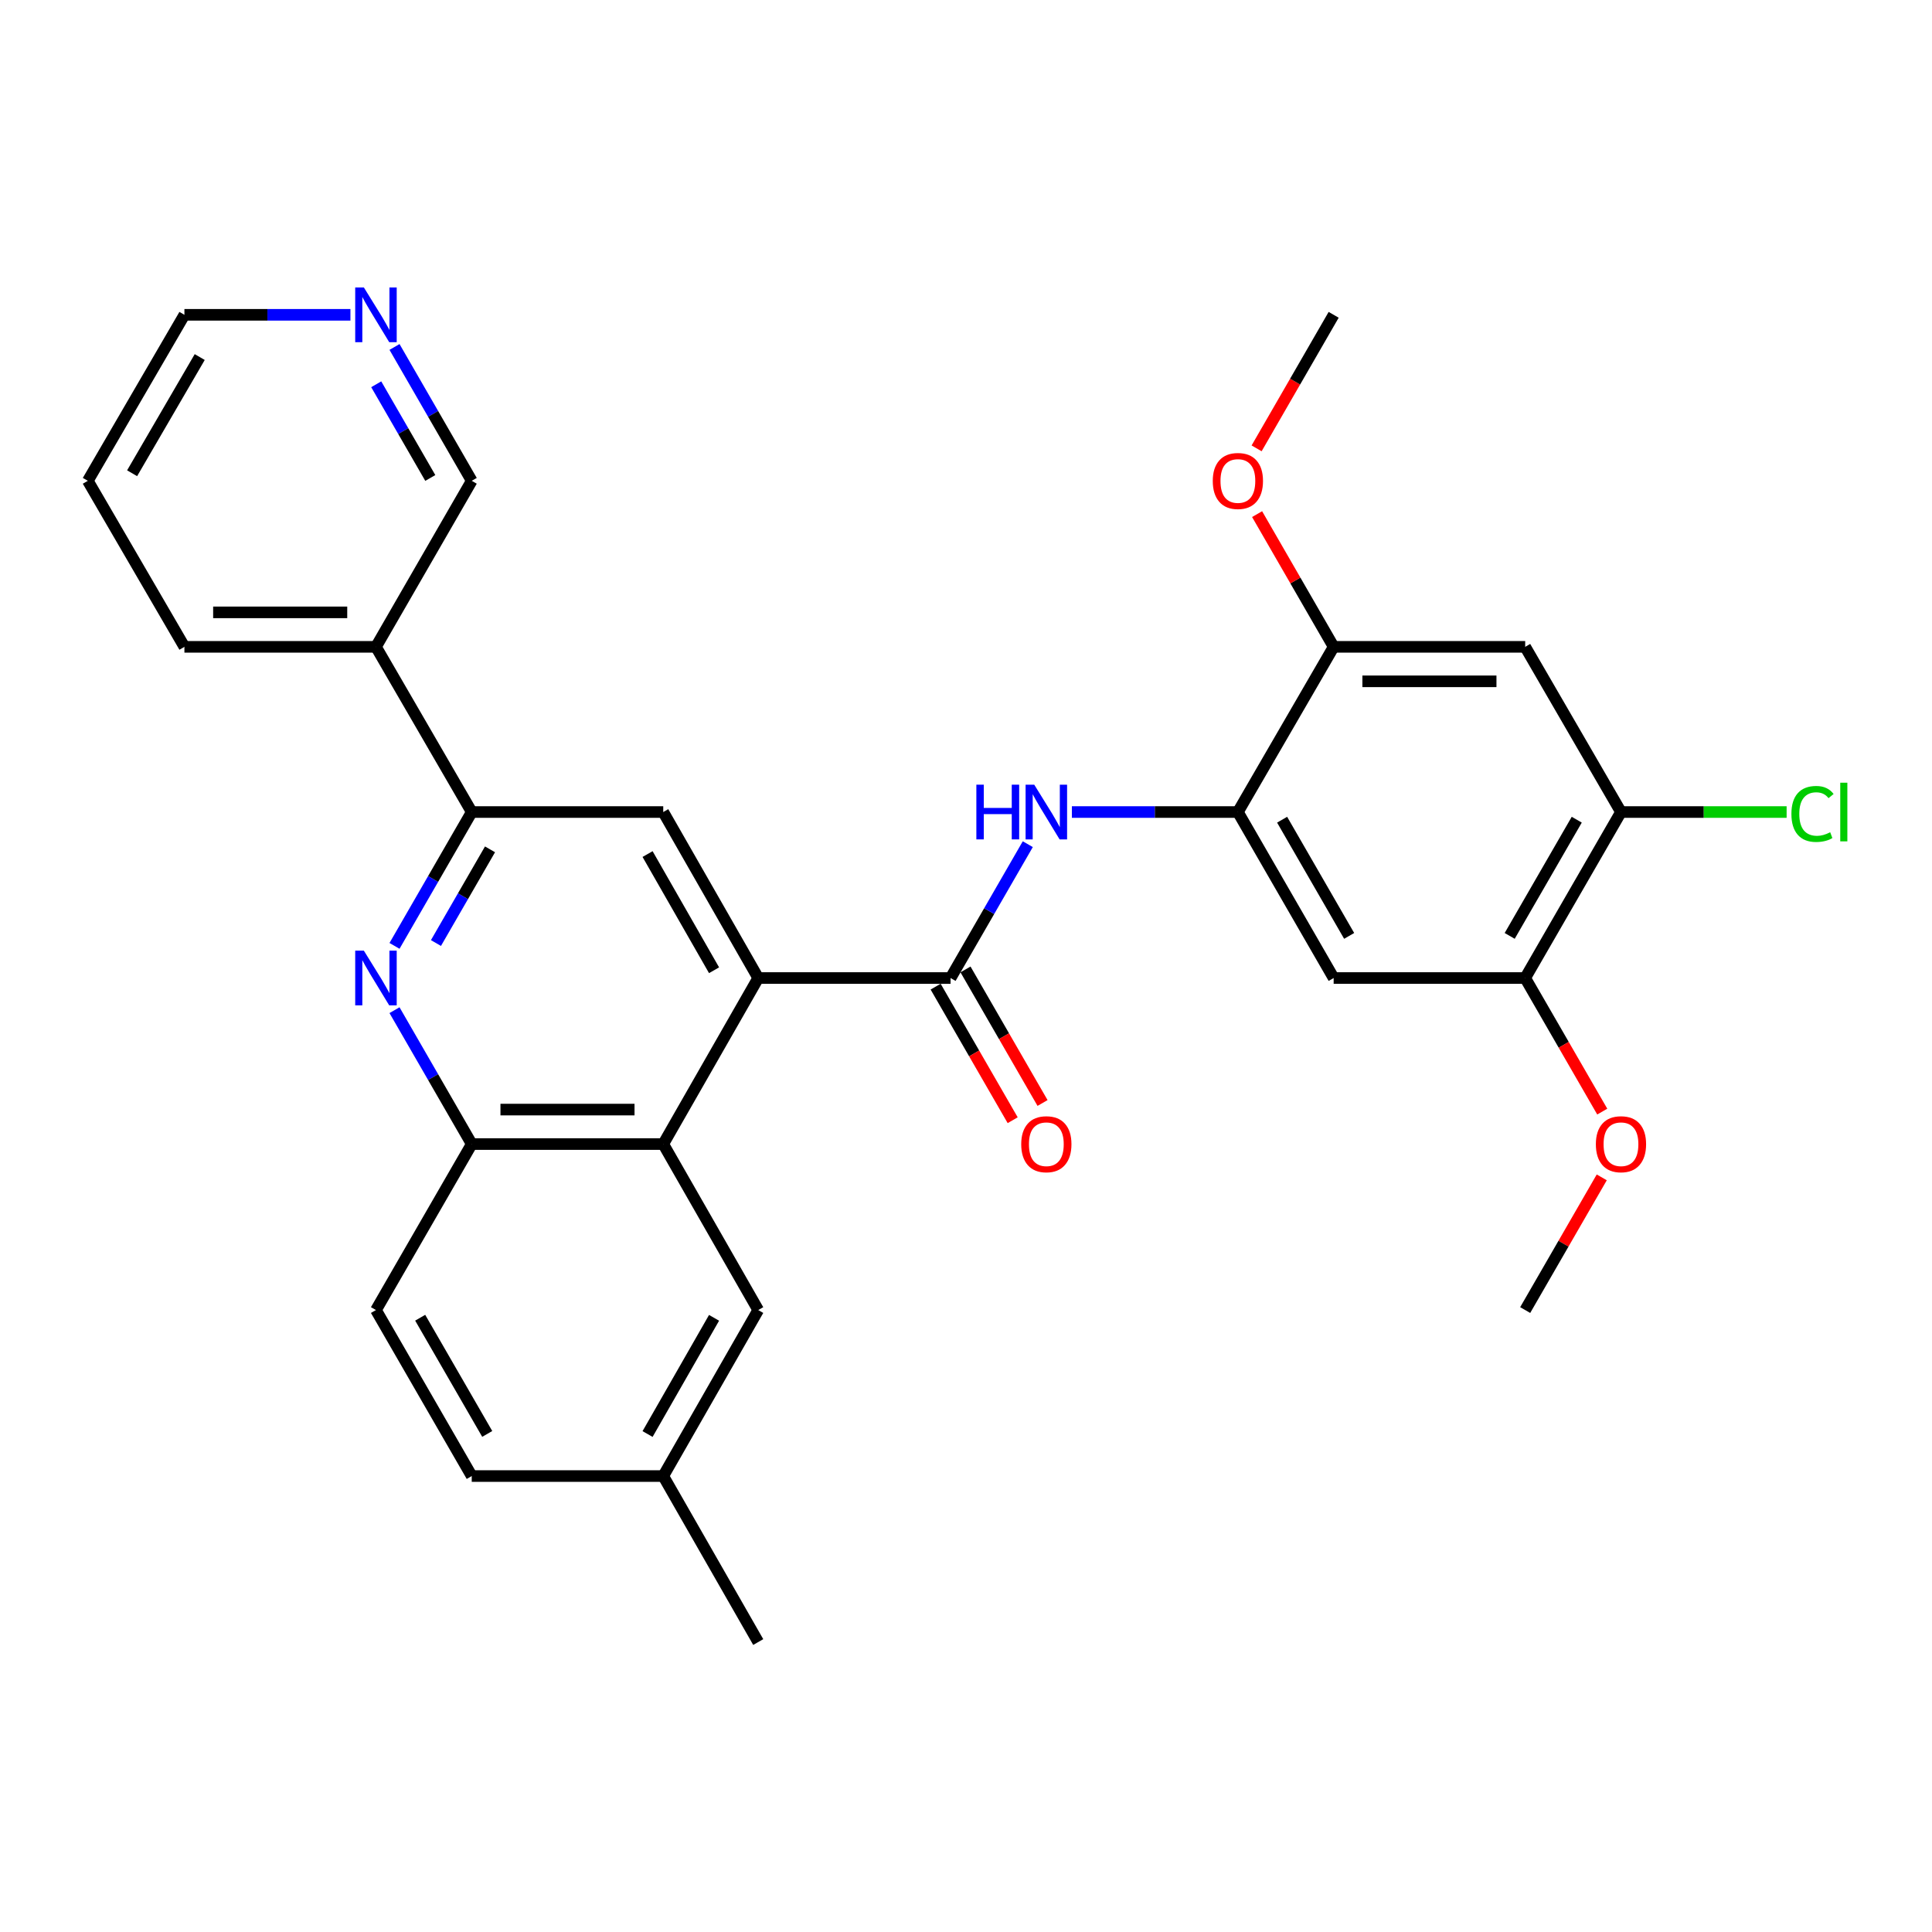 <?xml version='1.0' encoding='iso-8859-1'?>
<svg version='1.1' baseProfile='full'
              xmlns='http://www.w3.org/2000/svg'
                      xmlns:rdkit='http://www.rdkit.org/xml'
                      xmlns:xlink='http://www.w3.org/1999/xlink'
                  xml:space='preserve'
width='1000px' height='1000px' viewBox='0 0 1000 1000'>
<!-- END OF HEADER -->
<rect style='opacity:1.0;fill:#FFFFFF;stroke:none' width='1000' height='1000' x='0' y='0'> </rect>
<path class='bond-0' d='M 392.46,506.226 L 492.011,506.226' style='fill:none;fill-rule:evenodd;stroke:#000000;stroke-width:6px;stroke-linecap:butt;stroke-linejoin:miter;stroke-opacity:1' />
<path class='bond-2' d='M 392.46,506.226 L 343.294,592.164' style='fill:none;fill-rule:evenodd;stroke:#000000;stroke-width:6px;stroke-linecap:butt;stroke-linejoin:miter;stroke-opacity:1' />
<path class='bond-6' d='M 392.46,506.226 L 343.294,420.308' style='fill:none;fill-rule:evenodd;stroke:#000000;stroke-width:6px;stroke-linecap:butt;stroke-linejoin:miter;stroke-opacity:1' />
<path class='bond-6' d='M 369.596,502.202 L 335.18,442.059' style='fill:none;fill-rule:evenodd;stroke:#000000;stroke-width:6px;stroke-linecap:butt;stroke-linejoin:miter;stroke-opacity:1' />
<path class='bond-4' d='M 492.011,506.226 L 511.997,471.587' style='fill:none;fill-rule:evenodd;stroke:#000000;stroke-width:6px;stroke-linecap:butt;stroke-linejoin:miter;stroke-opacity:1' />
<path class='bond-4' d='M 511.997,471.587 L 531.982,436.947' style='fill:none;fill-rule:evenodd;stroke:#0000FF;stroke-width:6px;stroke-linecap:butt;stroke-linejoin:miter;stroke-opacity:1' />
<path class='bond-14' d='M 484.282,510.685 L 504.222,545.254' style='fill:none;fill-rule:evenodd;stroke:#000000;stroke-width:6px;stroke-linecap:butt;stroke-linejoin:miter;stroke-opacity:1' />
<path class='bond-14' d='M 504.222,545.254 L 524.163,579.823' style='fill:none;fill-rule:evenodd;stroke:#FF0000;stroke-width:6px;stroke-linecap:butt;stroke-linejoin:miter;stroke-opacity:1' />
<path class='bond-14' d='M 499.74,501.768 L 519.681,536.337' style='fill:none;fill-rule:evenodd;stroke:#000000;stroke-width:6px;stroke-linecap:butt;stroke-linejoin:miter;stroke-opacity:1' />
<path class='bond-14' d='M 519.681,536.337 L 539.621,570.906' style='fill:none;fill-rule:evenodd;stroke:#FF0000;stroke-width:6px;stroke-linecap:butt;stroke-linejoin:miter;stroke-opacity:1' />
<path class='bond-1' d='M 204.198,489.586 L 224.184,454.947' style='fill:none;fill-rule:evenodd;stroke:#0000FF;stroke-width:6px;stroke-linecap:butt;stroke-linejoin:miter;stroke-opacity:1' />
<path class='bond-1' d='M 224.184,454.947 L 244.17,420.308' style='fill:none;fill-rule:evenodd;stroke:#000000;stroke-width:6px;stroke-linecap:butt;stroke-linejoin:miter;stroke-opacity:1' />
<path class='bond-1' d='M 225.651,488.113 L 239.642,463.865' style='fill:none;fill-rule:evenodd;stroke:#0000FF;stroke-width:6px;stroke-linecap:butt;stroke-linejoin:miter;stroke-opacity:1' />
<path class='bond-1' d='M 239.642,463.865 L 253.632,439.618' style='fill:none;fill-rule:evenodd;stroke:#000000;stroke-width:6px;stroke-linecap:butt;stroke-linejoin:miter;stroke-opacity:1' />
<path class='bond-30' d='M 204.196,522.866 L 224.183,557.515' style='fill:none;fill-rule:evenodd;stroke:#0000FF;stroke-width:6px;stroke-linecap:butt;stroke-linejoin:miter;stroke-opacity:1' />
<path class='bond-30' d='M 224.183,557.515 L 244.17,592.164' style='fill:none;fill-rule:evenodd;stroke:#000000;stroke-width:6px;stroke-linecap:butt;stroke-linejoin:miter;stroke-opacity:1' />
<path class='bond-7' d='M 343.294,592.164 L 244.17,592.164' style='fill:none;fill-rule:evenodd;stroke:#000000;stroke-width:6px;stroke-linecap:butt;stroke-linejoin:miter;stroke-opacity:1' />
<path class='bond-7' d='M 328.426,574.318 L 259.038,574.318' style='fill:none;fill-rule:evenodd;stroke:#000000;stroke-width:6px;stroke-linecap:butt;stroke-linejoin:miter;stroke-opacity:1' />
<path class='bond-15' d='M 343.294,592.164 L 392.46,678.083' style='fill:none;fill-rule:evenodd;stroke:#000000;stroke-width:6px;stroke-linecap:butt;stroke-linejoin:miter;stroke-opacity:1' />
<path class='bond-3' d='M 244.17,420.308 L 343.294,420.308' style='fill:none;fill-rule:evenodd;stroke:#000000;stroke-width:6px;stroke-linecap:butt;stroke-linejoin:miter;stroke-opacity:1' />
<path class='bond-13' d='M 244.17,420.308 L 194.597,334.805' style='fill:none;fill-rule:evenodd;stroke:#000000;stroke-width:6px;stroke-linecap:butt;stroke-linejoin:miter;stroke-opacity:1' />
<path class='bond-5' d='M 554.802,420.308 L 597.765,420.308' style='fill:none;fill-rule:evenodd;stroke:#0000FF;stroke-width:6px;stroke-linecap:butt;stroke-linejoin:miter;stroke-opacity:1' />
<path class='bond-5' d='M 597.765,420.308 L 640.727,420.308' style='fill:none;fill-rule:evenodd;stroke:#000000;stroke-width:6px;stroke-linecap:butt;stroke-linejoin:miter;stroke-opacity:1' />
<path class='bond-8' d='M 640.727,420.308 L 690.3,506.226' style='fill:none;fill-rule:evenodd;stroke:#000000;stroke-width:6px;stroke-linecap:butt;stroke-linejoin:miter;stroke-opacity:1' />
<path class='bond-8' d='M 663.621,424.277 L 698.321,484.42' style='fill:none;fill-rule:evenodd;stroke:#000000;stroke-width:6px;stroke-linecap:butt;stroke-linejoin:miter;stroke-opacity:1' />
<path class='bond-10' d='M 640.727,420.308 L 690.3,334.805' style='fill:none;fill-rule:evenodd;stroke:#000000;stroke-width:6px;stroke-linecap:butt;stroke-linejoin:miter;stroke-opacity:1' />
<path class='bond-17' d='M 244.17,592.164 L 194.597,678.083' style='fill:none;fill-rule:evenodd;stroke:#000000;stroke-width:6px;stroke-linecap:butt;stroke-linejoin:miter;stroke-opacity:1' />
<path class='bond-12' d='M 690.3,506.226 L 789.434,506.226' style='fill:none;fill-rule:evenodd;stroke:#000000;stroke-width:6px;stroke-linecap:butt;stroke-linejoin:miter;stroke-opacity:1' />
<path class='bond-9' d='M 789.434,334.805 L 690.3,334.805' style='fill:none;fill-rule:evenodd;stroke:#000000;stroke-width:6px;stroke-linecap:butt;stroke-linejoin:miter;stroke-opacity:1' />
<path class='bond-9' d='M 774.564,352.651 L 705.17,352.651' style='fill:none;fill-rule:evenodd;stroke:#000000;stroke-width:6px;stroke-linecap:butt;stroke-linejoin:miter;stroke-opacity:1' />
<path class='bond-11' d='M 789.434,334.805 L 839.016,420.308' style='fill:none;fill-rule:evenodd;stroke:#000000;stroke-width:6px;stroke-linecap:butt;stroke-linejoin:miter;stroke-opacity:1' />
<path class='bond-20' d='M 690.3,334.805 L 670.486,300.456' style='fill:none;fill-rule:evenodd;stroke:#000000;stroke-width:6px;stroke-linecap:butt;stroke-linejoin:miter;stroke-opacity:1' />
<path class='bond-20' d='M 670.486,300.456 L 650.672,266.107' style='fill:none;fill-rule:evenodd;stroke:#FF0000;stroke-width:6px;stroke-linecap:butt;stroke-linejoin:miter;stroke-opacity:1' />
<path class='bond-18' d='M 839.016,420.308 L 881.884,420.308' style='fill:none;fill-rule:evenodd;stroke:#000000;stroke-width:6px;stroke-linecap:butt;stroke-linejoin:miter;stroke-opacity:1' />
<path class='bond-18' d='M 881.884,420.308 L 924.752,420.308' style='fill:none;fill-rule:evenodd;stroke:#00CC00;stroke-width:6px;stroke-linecap:butt;stroke-linejoin:miter;stroke-opacity:1' />
<path class='bond-32' d='M 839.016,420.308 L 789.434,506.226' style='fill:none;fill-rule:evenodd;stroke:#000000;stroke-width:6px;stroke-linecap:butt;stroke-linejoin:miter;stroke-opacity:1' />
<path class='bond-32' d='M 816.122,424.275 L 781.415,484.418' style='fill:none;fill-rule:evenodd;stroke:#000000;stroke-width:6px;stroke-linecap:butt;stroke-linejoin:miter;stroke-opacity:1' />
<path class='bond-21' d='M 789.434,506.226 L 809.379,540.795' style='fill:none;fill-rule:evenodd;stroke:#000000;stroke-width:6px;stroke-linecap:butt;stroke-linejoin:miter;stroke-opacity:1' />
<path class='bond-21' d='M 809.379,540.795 L 829.323,575.364' style='fill:none;fill-rule:evenodd;stroke:#FF0000;stroke-width:6px;stroke-linecap:butt;stroke-linejoin:miter;stroke-opacity:1' />
<path class='bond-23' d='M 194.597,334.805 L 244.17,248.867' style='fill:none;fill-rule:evenodd;stroke:#000000;stroke-width:6px;stroke-linecap:butt;stroke-linejoin:miter;stroke-opacity:1' />
<path class='bond-24' d='M 194.597,334.805 L 95.453,334.805' style='fill:none;fill-rule:evenodd;stroke:#000000;stroke-width:6px;stroke-linecap:butt;stroke-linejoin:miter;stroke-opacity:1' />
<path class='bond-24' d='M 179.726,316.959 L 110.325,316.959' style='fill:none;fill-rule:evenodd;stroke:#000000;stroke-width:6px;stroke-linecap:butt;stroke-linejoin:miter;stroke-opacity:1' />
<path class='bond-19' d='M 392.46,678.083 L 343.294,764.002' style='fill:none;fill-rule:evenodd;stroke:#000000;stroke-width:6px;stroke-linecap:butt;stroke-linejoin:miter;stroke-opacity:1' />
<path class='bond-19' d='M 369.596,682.107 L 335.18,742.25' style='fill:none;fill-rule:evenodd;stroke:#000000;stroke-width:6px;stroke-linecap:butt;stroke-linejoin:miter;stroke-opacity:1' />
<path class='bond-16' d='M 204.198,179.588 L 224.184,214.228' style='fill:none;fill-rule:evenodd;stroke:#0000FF;stroke-width:6px;stroke-linecap:butt;stroke-linejoin:miter;stroke-opacity:1' />
<path class='bond-16' d='M 224.184,214.228 L 244.17,248.867' style='fill:none;fill-rule:evenodd;stroke:#000000;stroke-width:6px;stroke-linecap:butt;stroke-linejoin:miter;stroke-opacity:1' />
<path class='bond-16' d='M 194.736,198.899 L 208.726,223.146' style='fill:none;fill-rule:evenodd;stroke:#0000FF;stroke-width:6px;stroke-linecap:butt;stroke-linejoin:miter;stroke-opacity:1' />
<path class='bond-16' d='M 208.726,223.146 L 222.716,247.394' style='fill:none;fill-rule:evenodd;stroke:#000000;stroke-width:6px;stroke-linecap:butt;stroke-linejoin:miter;stroke-opacity:1' />
<path class='bond-33' d='M 181.379,162.949 L 138.416,162.949' style='fill:none;fill-rule:evenodd;stroke:#0000FF;stroke-width:6px;stroke-linecap:butt;stroke-linejoin:miter;stroke-opacity:1' />
<path class='bond-33' d='M 138.416,162.949 L 95.453,162.949' style='fill:none;fill-rule:evenodd;stroke:#000000;stroke-width:6px;stroke-linecap:butt;stroke-linejoin:miter;stroke-opacity:1' />
<path class='bond-31' d='M 194.597,678.083 L 244.17,764.002' style='fill:none;fill-rule:evenodd;stroke:#000000;stroke-width:6px;stroke-linecap:butt;stroke-linejoin:miter;stroke-opacity:1' />
<path class='bond-31' d='M 217.491,682.052 L 252.191,742.195' style='fill:none;fill-rule:evenodd;stroke:#000000;stroke-width:6px;stroke-linecap:butt;stroke-linejoin:miter;stroke-opacity:1' />
<path class='bond-22' d='M 343.294,764.002 L 244.17,764.002' style='fill:none;fill-rule:evenodd;stroke:#000000;stroke-width:6px;stroke-linecap:butt;stroke-linejoin:miter;stroke-opacity:1' />
<path class='bond-26' d='M 343.294,764.002 L 392.46,849.92' style='fill:none;fill-rule:evenodd;stroke:#000000;stroke-width:6px;stroke-linecap:butt;stroke-linejoin:miter;stroke-opacity:1' />
<path class='bond-28' d='M 650.42,232.067 L 670.36,197.508' style='fill:none;fill-rule:evenodd;stroke:#FF0000;stroke-width:6px;stroke-linecap:butt;stroke-linejoin:miter;stroke-opacity:1' />
<path class='bond-28' d='M 670.36,197.508 L 690.3,162.949' style='fill:none;fill-rule:evenodd;stroke:#000000;stroke-width:6px;stroke-linecap:butt;stroke-linejoin:miter;stroke-opacity:1' />
<path class='bond-27' d='M 829.067,609.404 L 809.251,643.744' style='fill:none;fill-rule:evenodd;stroke:#FF0000;stroke-width:6px;stroke-linecap:butt;stroke-linejoin:miter;stroke-opacity:1' />
<path class='bond-27' d='M 809.251,643.744 L 789.434,678.083' style='fill:none;fill-rule:evenodd;stroke:#000000;stroke-width:6px;stroke-linecap:butt;stroke-linejoin:miter;stroke-opacity:1' />
<path class='bond-29' d='M 95.453,334.805 L 45.455,248.867' style='fill:none;fill-rule:evenodd;stroke:#000000;stroke-width:6px;stroke-linecap:butt;stroke-linejoin:miter;stroke-opacity:1' />
<path class='bond-25' d='M 95.453,162.949 L 45.455,248.867' style='fill:none;fill-rule:evenodd;stroke:#000000;stroke-width:6px;stroke-linecap:butt;stroke-linejoin:miter;stroke-opacity:1' />
<path class='bond-25' d='M 103.378,184.812 L 68.379,244.955' style='fill:none;fill-rule:evenodd;stroke:#000000;stroke-width:6px;stroke-linecap:butt;stroke-linejoin:miter;stroke-opacity:1' />
<path  class='atom-2' d='M 188.337 492.066
L 197.617 507.066
Q 198.537 508.546, 200.017 511.226
Q 201.497 513.906, 201.577 514.066
L 201.577 492.066
L 205.337 492.066
L 205.337 520.386
L 201.457 520.386
L 191.497 503.986
Q 190.337 502.066, 189.097 499.866
Q 187.897 497.666, 187.537 496.986
L 187.537 520.386
L 183.857 520.386
L 183.857 492.066
L 188.337 492.066
' fill='#0000FF'/>
<path  class='atom-5' d='M 505.363 406.148
L 509.203 406.148
L 509.203 418.188
L 523.683 418.188
L 523.683 406.148
L 527.523 406.148
L 527.523 434.468
L 523.683 434.468
L 523.683 421.388
L 509.203 421.388
L 509.203 434.468
L 505.363 434.468
L 505.363 406.148
' fill='#0000FF'/>
<path  class='atom-5' d='M 535.323 406.148
L 544.603 421.148
Q 545.523 422.628, 547.003 425.308
Q 548.483 427.988, 548.563 428.148
L 548.563 406.148
L 552.323 406.148
L 552.323 434.468
L 548.443 434.468
L 538.483 418.068
Q 537.323 416.148, 536.083 413.948
Q 534.883 411.748, 534.523 411.068
L 534.523 434.468
L 530.843 434.468
L 530.843 406.148
L 535.323 406.148
' fill='#0000FF'/>
<path  class='atom-15' d='M 528.583 592.244
Q 528.583 585.444, 531.943 581.644
Q 535.303 577.844, 541.583 577.844
Q 547.863 577.844, 551.223 581.644
Q 554.583 585.444, 554.583 592.244
Q 554.583 599.124, 551.183 603.044
Q 547.783 606.924, 541.583 606.924
Q 535.343 606.924, 531.943 603.044
Q 528.583 599.164, 528.583 592.244
M 541.583 603.724
Q 545.903 603.724, 548.223 600.844
Q 550.583 597.924, 550.583 592.244
Q 550.583 586.684, 548.223 583.884
Q 545.903 581.044, 541.583 581.044
Q 537.263 581.044, 534.903 583.844
Q 532.583 586.644, 532.583 592.244
Q 532.583 597.964, 534.903 600.844
Q 537.263 603.724, 541.583 603.724
' fill='#FF0000'/>
<path  class='atom-17' d='M 188.337 148.789
L 197.617 163.789
Q 198.537 165.269, 200.017 167.949
Q 201.497 170.629, 201.577 170.789
L 201.577 148.789
L 205.337 148.789
L 205.337 177.109
L 201.457 177.109
L 191.497 160.709
Q 190.337 158.789, 189.097 156.589
Q 187.897 154.389, 187.537 153.709
L 187.537 177.109
L 183.857 177.109
L 183.857 148.789
L 188.337 148.789
' fill='#0000FF'/>
<path  class='atom-19' d='M 927.231 421.288
Q 927.231 414.248, 930.511 410.568
Q 933.831 406.848, 940.111 406.848
Q 945.951 406.848, 949.071 410.968
L 946.431 413.128
Q 944.151 410.128, 940.111 410.128
Q 935.831 410.128, 933.551 413.008
Q 931.311 415.848, 931.311 421.288
Q 931.311 426.888, 933.631 429.768
Q 935.991 432.648, 940.551 432.648
Q 943.671 432.648, 947.311 430.768
L 948.431 433.768
Q 946.951 434.728, 944.711 435.288
Q 942.471 435.848, 939.991 435.848
Q 933.831 435.848, 930.511 432.088
Q 927.231 428.328, 927.231 421.288
' fill='#00CC00'/>
<path  class='atom-19' d='M 952.511 405.128
L 956.191 405.128
L 956.191 435.488
L 952.511 435.488
L 952.511 405.128
' fill='#00CC00'/>
<path  class='atom-21' d='M 627.727 248.947
Q 627.727 242.147, 631.087 238.347
Q 634.447 234.547, 640.727 234.547
Q 647.007 234.547, 650.367 238.347
Q 653.727 242.147, 653.727 248.947
Q 653.727 255.827, 650.327 259.747
Q 646.927 263.627, 640.727 263.627
Q 634.487 263.627, 631.087 259.747
Q 627.727 255.867, 627.727 248.947
M 640.727 260.427
Q 645.047 260.427, 647.367 257.547
Q 649.727 254.627, 649.727 248.947
Q 649.727 243.387, 647.367 240.587
Q 645.047 237.747, 640.727 237.747
Q 636.407 237.747, 634.047 240.547
Q 631.727 243.347, 631.727 248.947
Q 631.727 254.667, 634.047 257.547
Q 636.407 260.427, 640.727 260.427
' fill='#FF0000'/>
<path  class='atom-22' d='M 826.016 592.244
Q 826.016 585.444, 829.376 581.644
Q 832.736 577.844, 839.016 577.844
Q 845.296 577.844, 848.656 581.644
Q 852.016 585.444, 852.016 592.244
Q 852.016 599.124, 848.616 603.044
Q 845.216 606.924, 839.016 606.924
Q 832.776 606.924, 829.376 603.044
Q 826.016 599.164, 826.016 592.244
M 839.016 603.724
Q 843.336 603.724, 845.656 600.844
Q 848.016 597.924, 848.016 592.244
Q 848.016 586.684, 845.656 583.884
Q 843.336 581.044, 839.016 581.044
Q 834.696 581.044, 832.336 583.844
Q 830.016 586.644, 830.016 592.244
Q 830.016 597.964, 832.336 600.844
Q 834.696 603.724, 839.016 603.724
' fill='#FF0000'/>
</svg>
